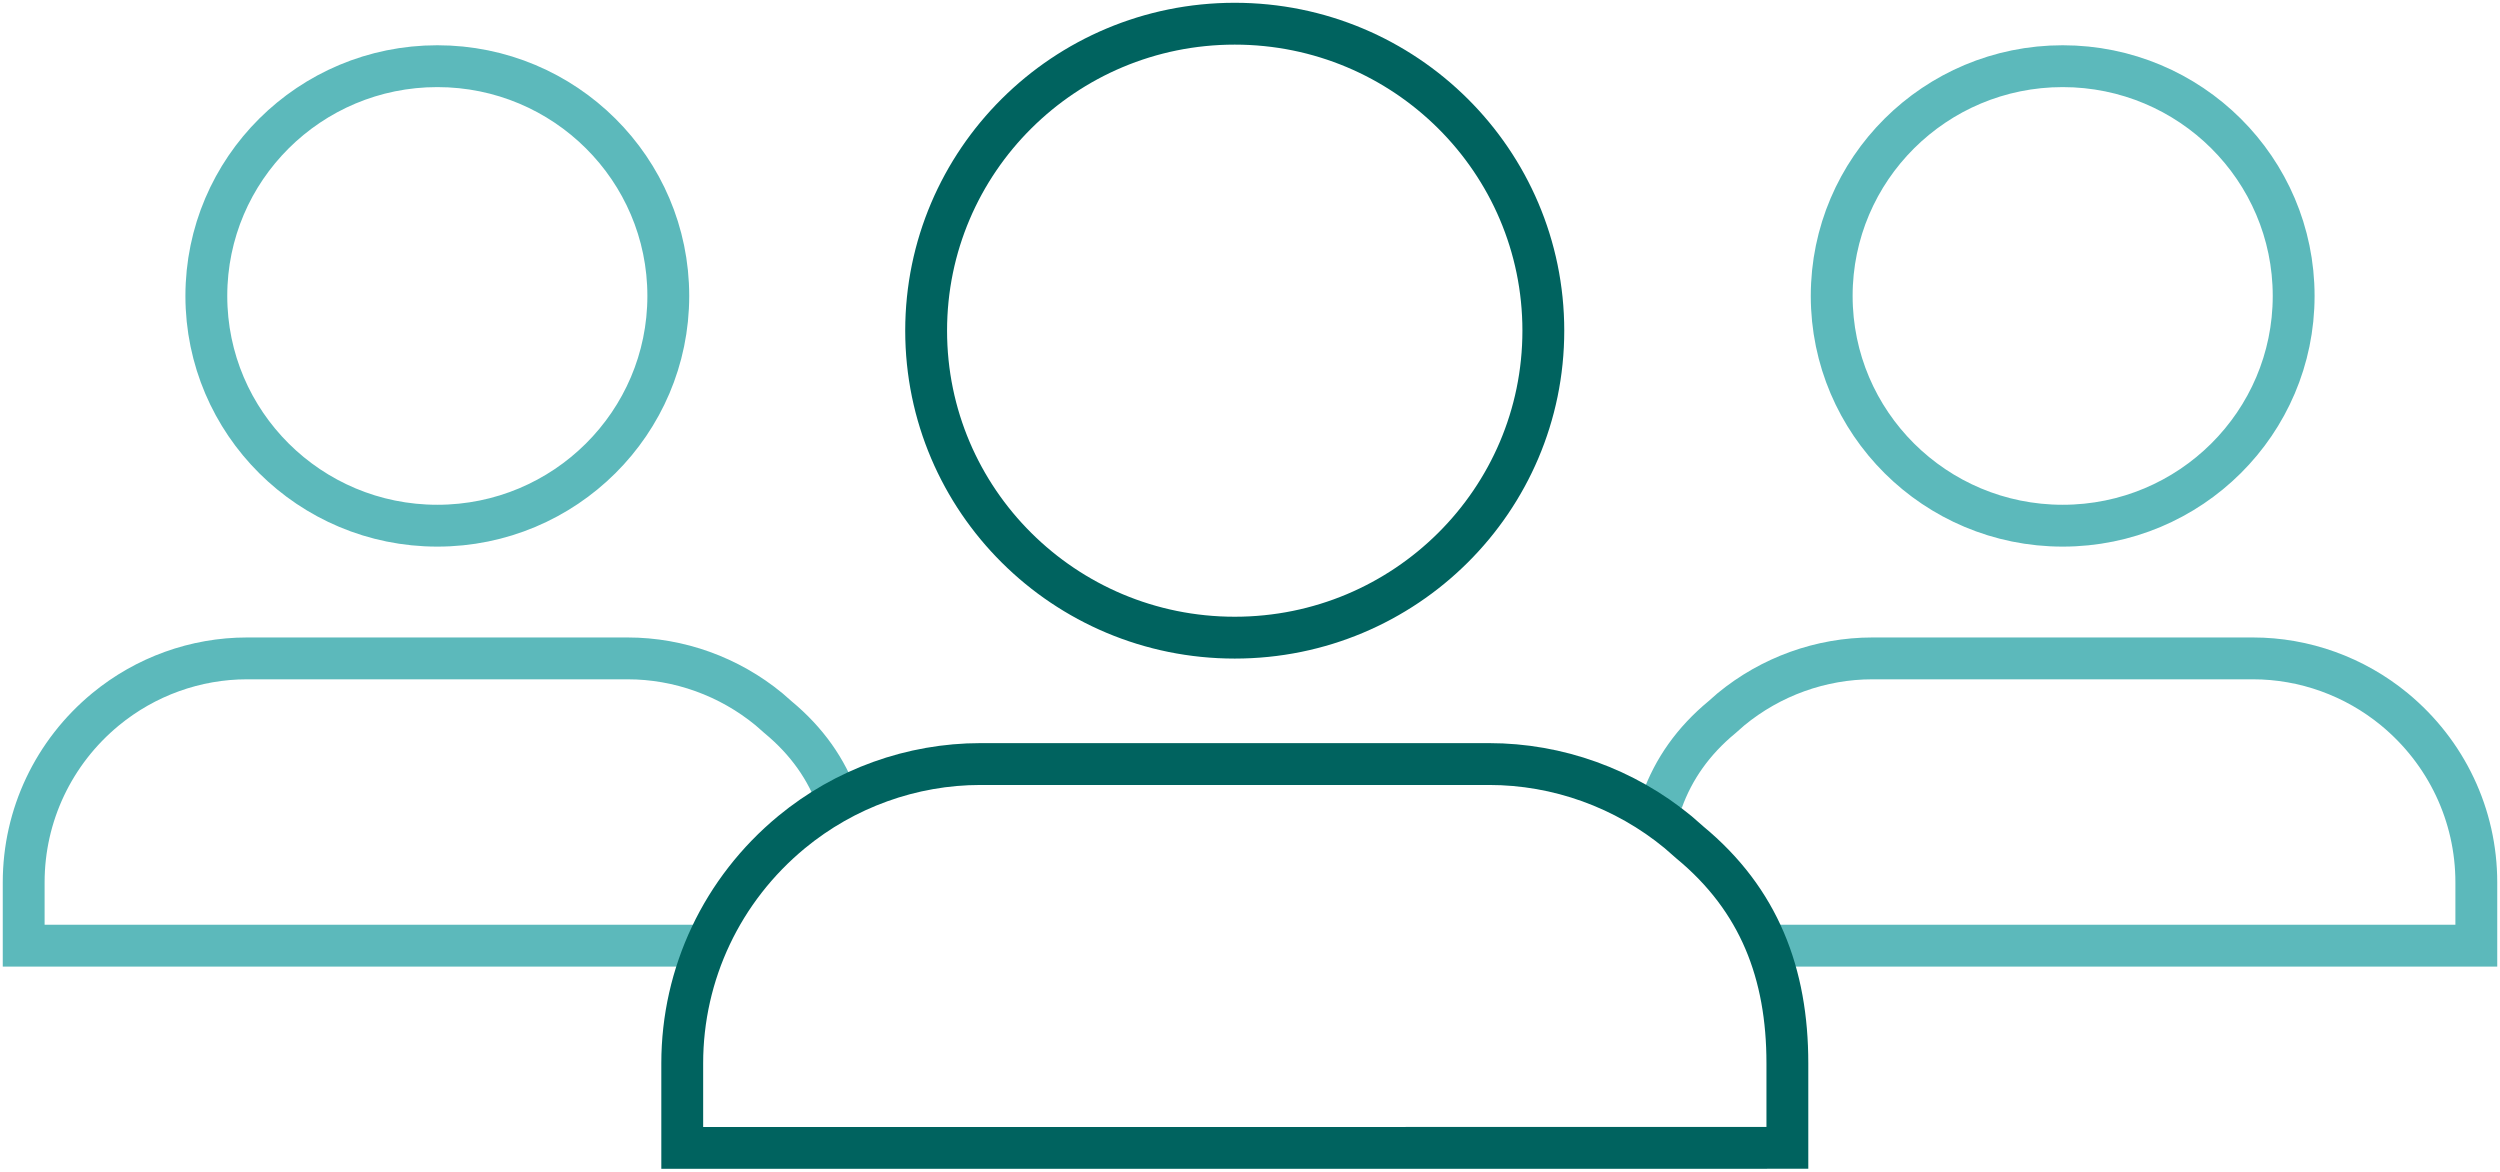 <svg width="239" height="112" viewBox="0 0 239 112" fill="none" xmlns="http://www.w3.org/2000/svg">
<g clip-path="url(#clip0_3_1803)">
<path d="M41.808 6.327C29.612 6.327 19.726 16.163 19.726 28.291C19.726 40.42 29.612 50.256 41.808 50.256C54.003 50.256 63.889 40.42 63.889 28.291C63.889 16.163 54.003 6.327 41.808 6.327Z" stroke="#5CB9BB" stroke-width="4" stroke-miterlimit="10"/>
<path d="M80.102 76.56C79.009 73.529 77.152 70.855 74.37 68.556L73.522 67.811C69.712 64.671 64.911 62.942 60.007 62.942H23.608C18.698 62.942 13.903 64.671 10.093 67.811C5.118 71.917 2.264 77.939 2.264 84.35V90.404H67.299" stroke="#5CB9BB" stroke-width="4" stroke-miterlimit="10"/>
<path d="M197.192 6.327C184.997 6.327 175.111 16.163 175.111 28.291C175.111 40.42 184.997 50.256 197.192 50.256C209.388 50.256 219.274 40.42 219.274 28.291C219.274 16.163 209.388 6.327 197.192 6.327Z" stroke="#5CB9BB" stroke-width="4" stroke-miterlimit="10"/>
<path d="M158.898 76.56C159.991 73.529 161.848 70.855 164.63 68.556L165.477 67.811C169.288 64.671 174.089 62.942 178.993 62.942H215.392C220.302 62.942 225.096 64.671 228.907 67.811C233.882 71.917 236.736 77.939 236.736 84.35V90.404L169.104 90.404" stroke="#5CB9BB" stroke-width="4" stroke-miterlimit="10"/>
<path d="M118.041 2.266C101.75 2.266 88.539 15.405 88.539 31.613C88.539 47.821 101.75 60.96 118.041 60.96C134.332 60.96 147.543 47.821 147.543 31.613C147.543 15.405 134.332 2.266 118.041 2.266Z" stroke="#00635F" stroke-width="4" stroke-miterlimit="10"/>
<path d="M170.873 109.734V101.646C170.873 93.079 168.188 86.02 161.55 80.536L160.418 79.545C155.326 75.349 148.915 73.043 142.361 73.043H93.734C87.174 73.043 80.762 75.355 75.677 79.551C69.033 85.036 65.222 93.085 65.222 101.652V109.74H119.952L170.873 109.734Z" stroke="#00635F" stroke-width="4" stroke-miterlimit="10"/>
</g>
<defs>
<clipPath id="clip0_3_1803">
<rect width="239" height="112" fill="white"/>
</clipPath>
</defs>
</svg>
